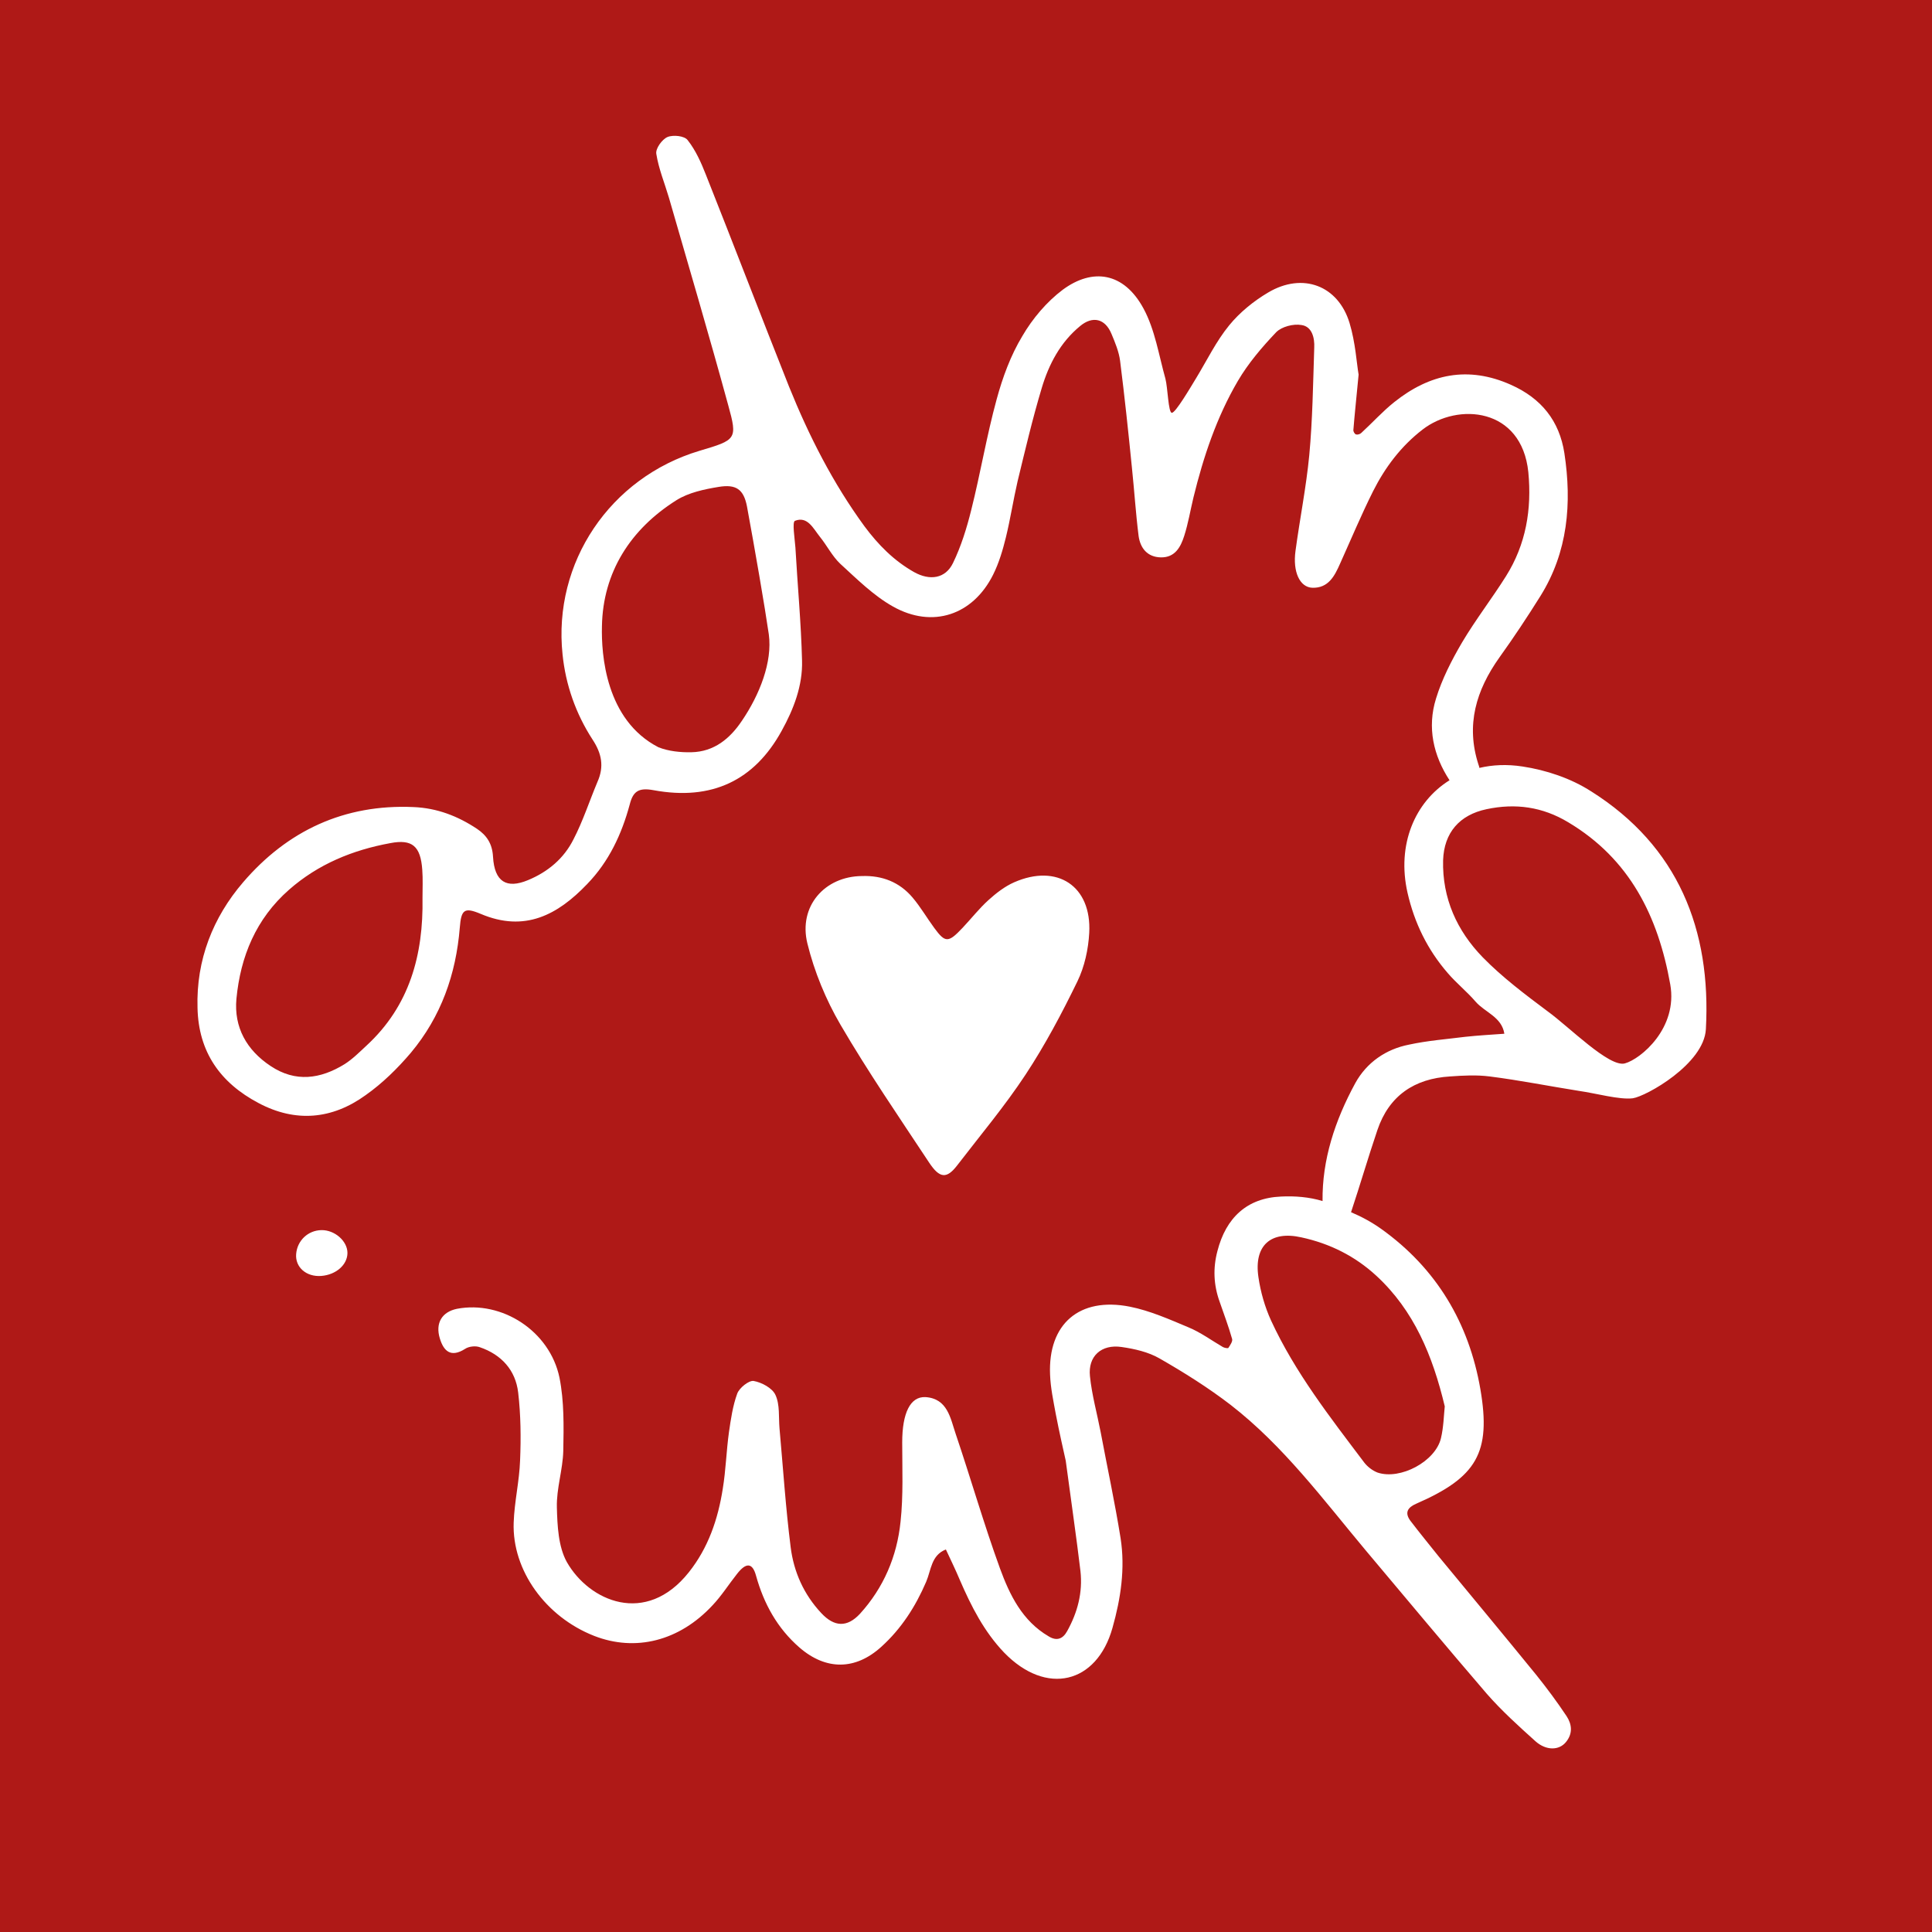 <?xml version="1.0" encoding="UTF-8"?>
<svg id="a" data-name="Calque 1" xmlns="http://www.w3.org/2000/svg" width="145mm" height="145mm" viewBox="0 0 411.024 411.024">
  <rect width="411.024" height="411.024" fill="#af1917" stroke-width="0"/>
  <g>
    <path d="M338.521,168.367c-4.291-2.777-9.593-4.545-14.643-5.302-3.282-.505-6.362-.354-9.14.303-.051-.253-.101-.455-.202-.708-2.726-8.432-.504-15.804,4.444-22.773,3.079-4.291,5.958-8.634,8.735-13.077,5.857-9.392,6.716-19.744,5.1-30.398-1.06-6.868-4.898-11.664-11.361-14.543-9.14-4.09-17.32-2.323-24.843,3.687-2.474,1.969-4.646,4.393-7.019,6.564-.253.253-.807.404-1.111.303s-.606-.656-.555-.959c.252-3.232.606-6.413,1.111-11.766-.404-2.272-.656-6.766-1.919-10.957-2.424-8.029-9.998-10.857-17.319-6.514-3.081,1.818-6.06,4.241-8.282,6.968-2.777,3.384-4.746,7.474-7.018,11.21-1.262,2.07-4.394,7.423-5.201,7.423-.758-.051-.858-5.352-1.363-7.272-1.414-5.049-2.221-10.402-4.645-14.896-4.191-7.776-10.857-8.685-17.169-4.04-3.433,2.575-6.463,6.161-8.634,9.897-2.474,4.09-4.191,8.786-5.453,13.432-2.121,7.726-3.434,15.704-5.403,23.53-.96,3.888-2.172,7.776-3.888,11.311-1.616,3.333-4.948,3.787-8.281,1.919-4.292-2.424-7.625-5.808-10.553-9.746-6.716-9.19-11.816-19.238-16.057-29.741-5.959-14.997-11.714-30.044-17.673-45.041-1.01-2.575-2.172-5.201-3.888-7.373-.656-.909-3.08-1.161-4.292-.656-1.161.505-2.575,2.474-2.373,3.585.505,3.182,1.767,6.211,2.676,9.291,4.241,14.693,8.584,29.387,12.624,44.183,2.019,7.271,1.717,7.372-6.11,9.695-19.036,5.707-31.206,23.783-29.135,43.325.656,6.463,2.827,12.624,6.362,18.077,1.969,2.979,2.525,5.756,1.061,9.039-1.717,4.09-3.081,8.332-5.1,12.22-2.02,4.039-5.403,6.917-9.695,8.685-4.494,1.868-7.12.404-7.423-4.999-.152-2.777-1.363-4.545-3.383-5.908-4.09-2.727-8.533-4.444-13.532-4.646-14.745-.656-26.863,5.049-36.255,16.007-6.413,7.473-9.998,16.512-9.695,26.711.202,9.392,4.847,15.957,12.977,20.248,7.877,4.191,15.653,3.484,22.773-1.666,3.585-2.525,6.817-5.706,9.644-9.038,6.413-7.675,9.594-16.663,10.402-26.611.303-3.838.959-4.394,4.444-2.929,9.392,3.989,16.411.202,22.672-6.362,4.595-4.746,7.322-10.553,9.038-16.915.708-2.777,1.869-3.635,5.1-3.03,12.371,2.272,21.41-2.07,27.217-12.624,2.575-4.645,4.493-9.645,4.342-14.946-.202-8.029-.959-16.057-1.413-24.086-.152-1.969-.707-5.403-.101-5.655,2.676-1.061,3.888,1.616,5.302,3.383,1.515,1.868,2.626,4.14,4.343,5.756,3.534,3.232,7.069,6.767,11.21,9.089,8.432,4.746,17.017,1.818,21.308-6.767,1.262-2.525,2.07-5.302,2.727-7.978.959-3.938,1.566-7.927,2.474-11.866,1.616-6.666,3.181-13.331,5.151-19.894,1.515-5.049,3.939-9.695,8.18-13.18,2.625-2.171,5.302-1.616,6.665,1.717.758,1.818,1.566,3.737,1.818,5.705.959,7.574,1.767,15.199,2.525,22.824.504,4.797.807,9.645,1.413,14.442.353,2.525,1.818,4.493,4.747,4.544,2.979.051,4.191-2.171,4.948-4.544.858-2.676,1.313-5.454,1.969-8.181,2.122-8.685,4.949-17.117,9.443-24.792,2.221-3.787,5.151-7.22,8.18-10.402,1.161-1.161,3.635-1.818,5.352-1.514,2.272.303,2.828,2.777,2.727,4.797-.253,7.675-.354,15.35-1.06,22.925-.657,6.817-2.02,13.583-2.929,20.349-.606,4.444.909,7.726,3.585,7.827,3.434.101,4.747-2.525,5.908-5.151,2.323-5.151,4.494-10.351,7.019-15.4,2.575-5.1,5.958-9.594,10.554-13.128,7.473-5.757,21.056-4.696,22.47,9.089.757,7.927-.505,15.35-4.746,22.117-2.98,4.746-6.463,9.241-9.342,14.088-2.221,3.787-4.292,7.827-5.554,11.967-1.919,6.16-.555,12.119,2.878,17.37-7.372,4.595-11.26,13.684-8.938,23.934,1.465,6.412,4.242,12.118,8.584,17.117,1.818,2.121,4.039,3.888,5.908,6.059,1.969,2.273,5.554,3.232,6.11,6.817-2.777.202-5.555.354-8.332.656-3.989.505-8.028.808-11.967,1.666-4.898.959-8.988,3.787-11.412,8.18-4.342,7.978-7.069,16.31-6.968,25.096-2.777-.859-5.908-1.111-8.837-.96-7.221.303-11.714,4.494-13.533,11.613-.959,3.636-.807,7.17.455,10.705.909,2.626,1.919,5.302,2.676,7.978.152.505-.404,1.313-.808,1.919-.101.101-.808,0-1.161-.202-2.424-1.414-4.747-3.131-7.322-4.191-4.09-1.717-8.179-3.535-12.472-4.393-10.755-2.121-17.42,3.686-16.966,14.441.101,2.827.707,5.605,1.212,8.382.758,3.939,1.666,7.877,2.121,9.947,1.212,9.089,2.272,16.259,3.131,23.48.505,4.545-.606,8.786-2.828,12.775-.909,1.667-2.221,2.172-3.938,1.111-5.605-3.282-8.282-8.787-10.352-14.441-3.433-9.443-6.211-19.138-9.442-28.681-1.111-3.282-1.717-7.473-6.413-7.776-3.232-.152-4.948,3.383-4.948,9.644,0,5.605.252,11.311-.353,16.866-.758,7.372-3.586,14.037-8.635,19.591-2.726,2.929-5.453,2.828-8.231-.152-3.737-3.989-5.857-8.786-6.514-14.037-1.06-8.382-1.616-16.865-2.373-25.298-.202-2.374.101-4.999-.858-7.069-.657-1.465-2.929-2.676-4.646-2.979-1.01-.152-3.03,1.464-3.484,2.676-.959,2.626-1.363,5.454-1.767,8.231-.555,3.989-.656,8.028-1.312,12.017-1.01,6.463-3.081,12.573-7.221,17.774-9.14,11.513-21.208,6.16-25.954-2.171-1.818-3.282-2.02-7.726-2.121-11.664-.1-3.989,1.262-7.978,1.363-11.967.101-5.2.202-10.553-.808-15.603-2.07-9.947-12.27-16.461-21.813-14.643-3.181.656-4.646,3.03-3.636,6.312.809,2.676,2.323,4.14,5.353,2.222.808-.556,2.272-.707,3.181-.354,4.545,1.566,7.574,4.847,8.13,9.645.556,4.747.607,9.645.404,14.441-.152,4.393-1.212,8.786-1.363,13.229-.354,10.149,6.817,20.047,17.117,24.086,8.787,3.434,18.128,1.111,25.197-6.514,1.919-2.02,3.434-4.444,5.2-6.665,1.919-2.474,3.283-2.424,4.04.353,1.667,6.009,4.545,11.21,9.241,15.3,5.655,4.898,11.916,4.848,17.42-.152,4.241-3.837,7.271-8.533,9.544-13.835,1.06-2.474,1.06-5.655,4.191-6.867,1.01,2.171,2.07,4.342,2.98,6.514,2.424,5.605,5.15,10.957,9.391,15.401,8.988,9.29,19.743,6.665,23.076-5.252,1.767-6.261,2.727-12.624,1.717-19.087-1.212-7.574-2.827-15.047-4.241-22.571-.758-3.939-1.868-7.877-2.272-11.867-.455-4.241,2.424-6.867,6.766-6.211,2.777.404,5.655,1.06,8.028,2.424,5.201,2.98,10.352,6.211,15.148,9.897,11.26,8.735,19.693,20.147,28.731,30.953,8.584,10.2,17.068,20.4,25.753,30.499,3.181,3.635,6.766,6.867,10.352,10.099,2.272,2.019,4.999,1.969,6.463.202,1.515-1.818,1.313-3.787.152-5.554-2.02-3.03-4.191-5.958-6.463-8.786-6.867-8.433-13.835-16.815-20.753-25.197-2.02-2.525-4.04-4.999-6.009-7.574-1.262-1.717-.607-2.828,1.262-3.635,12.825-5.605,15.956-10.806,13.633-24.339-2.424-14.088-9.341-25.701-21.056-34.084-1.97-1.414-4.191-2.626-6.463-3.585,1.918-5.756,3.635-11.664,5.604-17.471,2.475-7.322,7.877-10.957,15.452-11.412,2.777-.202,5.655-.354,8.433,0,6.362.807,12.674,2.07,19.036,3.079,3.586.505,8.584,1.919,11.412,1.566,2.828-.404,15.148-7.271,15.553-14.693,1.161-21.157-5.907-38.932-24.389-50.595ZM89.886,191.039c.202,12.068-2.726,22.975-11.967,31.458-1.465,1.363-2.929,2.828-4.595,3.888-5.151,3.181-10.452,3.939-15.754.404-5.1-3.383-7.827-8.231-7.272-14.29.859-8.988,4.14-17.017,11.21-23.228,6.211-5.453,13.532-8.432,21.511-9.897,4.696-.909,6.463.656,6.816,5.655.152,1.969.051,3.989.051,6.009ZM157.852,153.32c-2.525,3.787-5.908,6.614-10.755,6.716-2.323.05-4.847-.202-7.019-1.061-11.26-5.806-12.169-19.793-12.018-25.752.202-11.462,6.059-20.652,15.855-26.812,2.575-1.616,5.908-2.323,8.988-2.828,3.687-.606,5.302.505,6.009,4.141,1.666,9.039,3.787,21.258,4.646,27.216.807,5.908-1.969,12.876-5.706,18.381ZM292.824,271.425c7.978,7.372,11.967,16.967,14.542,27.772-.202,1.969-.253,4.444-.808,6.767-1.161,4.948-8.634,8.938-13.482,7.321-1.06-.404-2.12-1.212-2.827-2.12-7.272-9.645-14.745-19.188-19.845-30.247-1.313-2.878-2.221-6.059-2.676-9.19-1.01-6.767,2.625-9.947,9.139-8.483,6.059,1.313,11.412,3.989,15.956,8.18ZM345.691,226.233c-3.333.909-11.866-7.776-16.411-11.058-4.797-3.586-9.695-7.272-13.835-11.513-5.453-5.605-8.634-12.522-8.433-20.653.202-5.857,3.484-9.644,9.241-10.856,6.16-1.313,11.917-.505,17.37,2.777,13.129,7.827,19.138,20.047,21.713,34.487,1.667,9.342-6.312,15.906-9.645,16.815Z" fill="#fff" stroke-width="0"/>
    <path d="M183.385,186.375c4.281-.153,7.959,1.281,10.729,4.536,1.73,2.032,3.08,4.383,4.67,6.54,2.331,3.163,2.969,3.149,6.012-.074,1.84-1.949,3.503-4.083,5.481-5.875,1.632-1.478,3.463-2.907,5.458-3.787,9.193-4.053,16.532.8,15.994,10.742-.189,3.49-.991,7.192-2.508,10.313-3.31,6.81-6.886,13.554-11.048,19.867-4.419,6.704-9.621,12.894-14.523,19.276-2.225,2.897-3.721,2.847-5.992-.591-6.406-9.694-12.996-19.293-18.849-29.317-3.115-5.335-5.572-11.297-7.042-17.29-1.944-7.928,3.704-14.288,11.621-14.34Z" fill="#fff" stroke-width="0"/>
    <path d="M68.373,261.702c2.831-.054,5.554,2.334,5.545,4.863-.008,2.517-2.432,4.643-5.568,4.884-3.173.244-5.573-1.848-5.346-4.66.232-2.869,2.515-5.033,5.368-5.087Z" fill="#fff" stroke-width="0"/>
  </g>
</svg>
